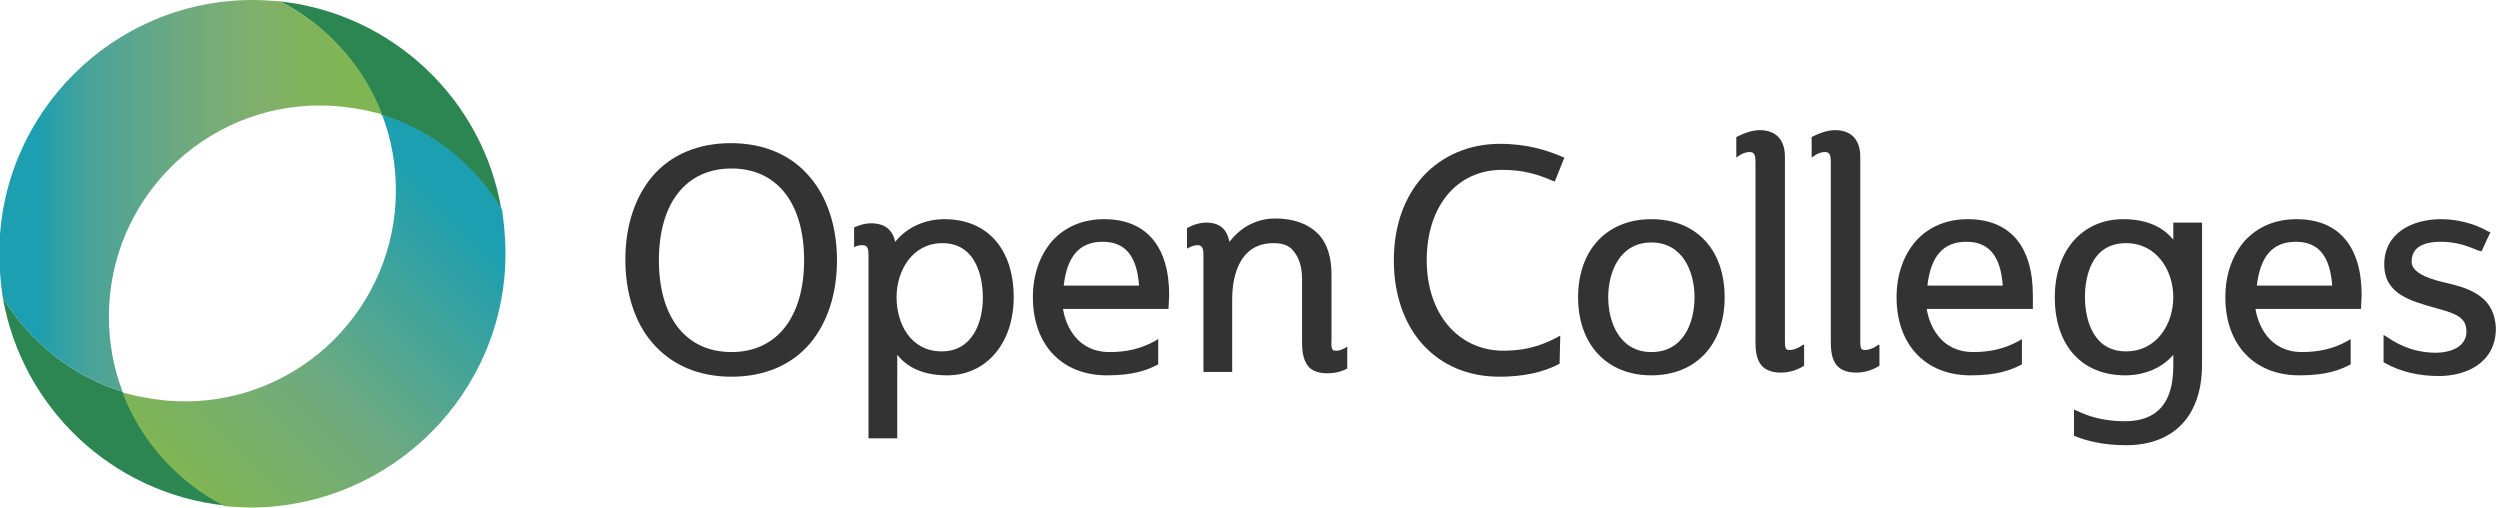<?xml version="1.0" encoding="utf-8"?>
<!-- Generator: Adobe Illustrator 24.0.0, SVG Export Plug-In . SVG Version: 6.00 Build 0)  -->
<svg version="1.1" id="Layer_1" xmlns="http://www.w3.org/2000/svg" xmlns:xlink="http://www.w3.org/1999/xlink" x="0px" y="0px"
	 viewBox="0 0 365 74.1" style="enable-background:new 0 0 365 74.1;" xml:space="preserve">
<style type="text/css">
	.st0{fill:#333333;}
	.st1{fill:#2C8651;}
	.st2{fill:url(#SVGID_1_);}
	.st3{fill:url(#SVGID_2_);}
</style>
<g>
	<g>
		<g>
			<g>
				<g>
					<g>
						<path class="st0" d="M317.3,32.5V35c-1.6-2-4.1-3-7.3-3c-6,0-10,4.6-10,11.4c0,7,3.9,11.4,10.3,11.4c2.8,0,5.4-1.1,7-3v1.6
							c0,5.4-2.3,8.1-7.1,8.1c-3.2,0-5.5-0.8-6.9-1.5l-0.5-0.2v3.8l0.2,0.1c1.5,0.6,3.9,1.3,7.4,1.3c7,0,11.1-4.3,11.1-11.8V32.5
							H317.3L317.3,32.5z M310.4,51.3c-5.5,0-6-6-6-7.9s0.4-7.9,6-7.9c4.5,0,6.9,4,6.9,7.9S314.9,51.3,310.4,51.3z"/>
						<path class="st0" d="M344.8,43.1c0-7.2-3.4-11.1-9.5-11.1c-3.1,0-5.7,1.1-7.6,3.2c-1.8,2.1-2.8,4.9-2.8,8.2
							c0,6.9,4.2,11.4,10.8,11.4c4,0,5.9-0.8,7.3-1.5l0.2-0.1v-3.7l-0.5,0.3c-2,1.1-4.1,1.6-6.6,1.6c-4.7,0-6.4-3.8-6.8-6.3h15.4
							L344.8,43.1L344.8,43.1z M329.5,41.7c0.5-4.3,2.3-6.4,5.7-6.4c3.3,0,5,2.1,5.3,6.4H329.5z"/>
						<path class="st0" d="M357.1,41.3c-3.5-0.8-5-1.8-5-3.1c0-1.9,1.4-2.9,4.3-2.9c2.3,0,4,0.7,5,1.1c0.2,0.1,0.4,0.2,0.6,0.2
							l0.3,0.1l1.3-2.8l-0.3-0.1c-2.1-1.2-4.6-1.8-6.9-1.8c-4.2,0-8.3,2-8.3,6.6c0,4.3,3.7,5.3,7.6,6.4c3,0.8,4.4,1.4,4.4,3.4
							c0,2.3-2.4,3.1-4.5,3.1c-2.4,0-4.8-0.7-7.1-2.3l-0.5-0.3v4l0.2,0.1c2.3,1.3,5,1.9,7.9,1.9c3.8,0,8.3-1.8,8.3-7
							C364.2,43.7,361.3,42.2,357.1,41.3z"/>
					</g>
					<path class="st0" d="M137.9,32c-2.9,0-5.5,1.2-7.2,3.3c-0.5-2.3-2.2-2.7-3.5-2.7c-0.8,0-1.6,0.2-2.5,0.6v2.9
						c0.3-0.2,0.7-0.3,1.2-0.3s0.9,0.1,0.9,1.4V64h4.2V51.8c1.6,2,4,3,7.3,3c5.7,0,9.7-4.7,9.7-11.4C148,36.3,144.1,32,137.9,32z
						 M137.5,51.3c-4.6,0-6.6-4.1-6.6-7.9c0-3.9,2.3-7.9,6.7-7.9c5.4,0,5.9,6,5.9,7.9C143.5,47.2,141.9,51.3,137.5,51.3z"/>
					<path class="st0" d="M227.8,49L227.8,49c-2,1.1-4.4,2.2-8.3,2.2c-6.6,0-11.2-5.4-11.2-13.2c0-7.9,4.4-13.2,11-13.2
						c3.2,0,5.3,0.7,7.4,1.6l0.3,0.1l1.4-3.5l-0.3-0.1c-2.1-0.9-5-1.9-9.1-1.9c-4.5,0-8.4,1.7-11.2,4.7c-2.8,3.1-4.3,7.3-4.3,12.3
						c0,10.2,6.2,17,15.4,17c3.4,0,6.4-0.6,8.8-1.9L227.8,49L227.8,49z"/>
					<path class="st0" d="M196.7,50.6c-0.4,0.3-1.1,0.6-1.5,0.6c-0.3,0-0.5,0-0.6-0.1s-0.3-0.6-0.2-1.2v-9.8c0-2.5-0.6-4.6-2-6
						s-3.5-2.2-6.2-2.2c-3.1,0-5.3,1.6-6.7,3.4c-0.3-1.4-1-2.8-3.4-2.8c-0.9,0-1.9,0.3-2.8,0.8v3c0.4-0.2,0.9-0.5,1.5-0.5
						c0.5,0,0.9,0.1,0.9,1.4v17.1h4.2V43.6c0-1.9,0.4-8.1,6-8.1c1.3,0,2.3,0.3,2.9,1.1c0.8,0.9,1.3,2.3,1.3,4.1V50
						c0,1.7,0.3,2.8,1,3.6c0.6,0.6,1.5,0.9,2.7,0.9c1,0,2-0.2,2.9-0.7L196.7,50.6L196.7,50.6L196.7,50.6z"/>
					<path class="st0" d="M263.4,50.4l-0.1-0.1l-0.3,0.2c-0.4,0.3-1.2,0.6-1.6,0.6c-0.6,0-0.8,0-0.8-1.3V22.9c0-2.5-1.3-3.9-3.7-3.9
						c-1,0-2.2,0.4-3.4,1v3l0,0l0.3-0.2c0.4-0.3,1-0.6,1.6-0.6c0.5,0,0.9,0.1,0.9,1.4v26.3c0,2.2,0.4,4.5,3.7,4.5
						c1.1,0,2.3-0.3,3.4-1L263.4,50.4L263.4,50.4z"/>
					<path class="st0" d="M118.2,25.8c-2.7-3.2-6.7-4.9-11.5-4.9s-8.8,1.7-11.5,4.9c-2.5,3-3.9,7.2-3.9,12.1s1.4,9.2,3.9,12.1
						c2.8,3.3,6.8,5,11.6,5s8.8-1.7,11.5-4.9c2.5-3,3.9-7.2,3.9-12.1C122.2,33.1,120.8,28.8,118.2,25.8z M106.8,51.4
						c-6.6,0-10.6-5-10.6-13.4s4-13.4,10.6-13.4s10.6,5,10.6,13.4C117.4,46.3,113.4,51.4,106.8,51.4z"/>
					<path class="st0" d="M170.7,43.1c0-7.2-3.4-11.1-9.5-11.1c-3.1,0-5.7,1.1-7.6,3.2c-1.8,2.1-2.8,4.9-2.8,8.2
						c0,6.9,4.2,11.4,10.8,11.4c4,0,5.9-0.8,7.3-1.5l0.2-0.1v-3.7l-0.5,0.3c-2,1.1-4.1,1.6-6.6,1.6c-4.7,0-6.4-3.8-6.8-6.3h15.4
						L170.7,43.1L170.7,43.1z M155.3,41.7c0.5-4.3,2.3-6.4,5.7-6.4c3.3,0,5,2.1,5.3,6.4H155.3z"/>
					<path class="st0" d="M241.1,32c-6.5,0-10.7,4.5-10.7,11.4s4.2,11.4,10.7,11.4s10.7-4.5,10.7-11.4C251.8,36.4,247.6,32,241.1,32
						z M241.1,51.4c-4.6,0-6.3-4.3-6.3-8s1.7-8,6.3-8s6.3,4.3,6.3,8C247.4,47.1,245.8,51.4,241.1,51.4z"/>
					<path class="st0" d="M274.4,50.4l-0.1-0.1l-0.3,0.2c-0.4,0.3-1.2,0.6-1.6,0.6c-0.6,0-0.8,0-0.8-1.3V22.9c0-2.5-1.3-3.9-3.7-3.9
						c-1,0-2.2,0.4-3.4,1v3l0,0l0.3-0.2c0.4-0.3,1-0.6,1.6-0.6c0.5,0,0.9,0.1,0.9,1.4v26.3c0,2.2,0.4,4.5,3.7,4.5
						c1.1,0,2.3-0.3,3.4-1V50.4L274.4,50.4z"/>
					<path class="st0" d="M296.8,43.1c0-7.2-3.4-11.1-9.5-11.1c-3.1,0-5.7,1.1-7.6,3.2c-1.8,2.1-2.8,4.9-2.8,8.2
						c0,6.9,4.2,11.4,10.8,11.4c4,0,5.9-0.8,7.3-1.5l0.2-0.1v-3.7l-0.5,0.3c-2,1.1-4.1,1.6-6.6,1.6c-4.7,0-6.4-3.8-6.8-6.3h15.5
						V43.1z M281.4,41.7c0.5-4.3,2.3-6.4,5.7-6.4c3.3,0,5,2.1,5.3,6.4H281.4z"/>
				</g>
			</g>
			<path class="st1" d="M17.9,57.2c-7.4-2.3-13.6-7.3-17.5-13.8C3.2,59.5,16.3,72,32.8,73.8C26,70.3,20.6,64.3,17.9,57.2z"/>
			<path class="st1" d="M55.7,16.8c7.4,2.3,13.6,7.3,17.5,13.8C70.5,14.5,57.3,2,40.9,0.2C47.7,3.7,53,9.6,55.7,16.8z"/>
			
				<linearGradient id="SVGID_1_" gradientUnits="userSpaceOnUse" x1="-648.101" y1="-242.84" x2="-615.16" y2="-242.84" gradientTransform="matrix(1.697 0 0 -1.697 1099.727 -383.499)">
				<stop  offset="9.815951e-02" style="stop-color:#1C9FB0"/>
				<stop  offset="0.239" style="stop-color:#49A399"/>
				<stop  offset="0.465" style="stop-color:#6CA980"/>
				<stop  offset="0.66" style="stop-color:#80AF6E"/>
				<stop  offset="0.814" style="stop-color:#80B35A"/>
				<stop  offset="0.908" style="stop-color:#80B553"/>
			</linearGradient>
			<path class="st2" d="M17.9,57.2c-1.3-3.4-2-7.1-2-11c0-17,13.8-30.8,30.8-30.8c3.1,0,6.2,0.5,9.1,1.3c-2.7-7.1-8.1-13-14.9-16.5
				c-1.3-0.1-2.7-0.2-4-0.2c-20.4,0-37,16.6-37,37c0,2.2,0.2,4.3,0.5,6.4C4.3,49.9,10.5,54.9,17.9,57.2z"/>
			
				<linearGradient id="SVGID_2_" gradientUnits="userSpaceOnUse" x1="-631.474" y1="-267.955" x2="-605.8" y2="-242.281" gradientTransform="matrix(1.697 0 0 -1.697 1099.727 -383.499)">
				<stop  offset="0" style="stop-color:#80B553"/>
				<stop  offset="0.391" style="stop-color:#6EAA80"/>
				<stop  offset="0.908" style="stop-color:#1C9FB0"/>
			</linearGradient>
			<path class="st3" d="M73.8,37c0-2.2-0.2-4.3-0.5-6.4C69.4,24.1,63.2,19,55.8,16.8c1.3,3.4,2,7.1,2,11c0,17-13.8,30.8-30.8,30.8
				c-3.1,0-6.2-0.5-9.1-1.3c2.7,7.2,8.1,13.1,14.9,16.6c1.3,0.1,2.7,0.2,4,0.2C57.2,73.9,73.8,57.4,73.8,37z"/>
		</g>
	</g>
</g>
</svg>
